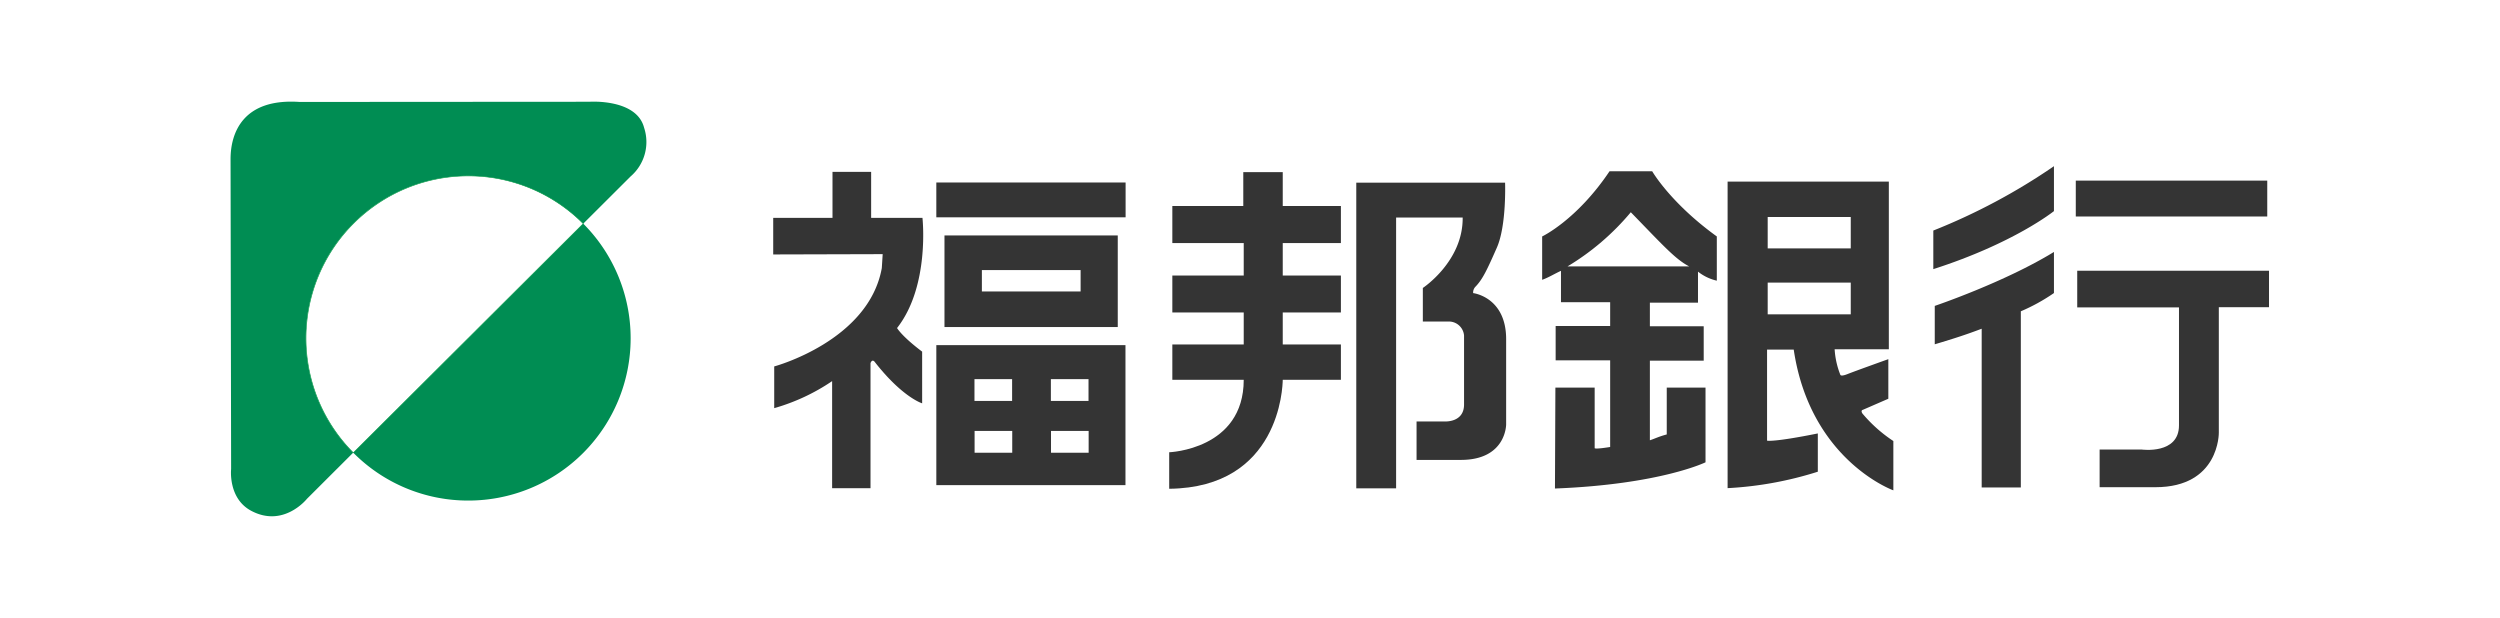 <svg id="レイヤー_1" data-name="レイヤー 1" xmlns="http://www.w3.org/2000/svg" viewBox="0 0 398.5 98.5"><defs><style>.cls-1{fill:#fff;}.cls-2{fill:#343434;}.cls-3{fill:#008d53;}.cls-4{fill:none;stroke:#009743;stroke-width:0.09px;}</style></defs><rect class="cls-1" width="398.5" height="98.5"/><rect class="cls-2" x="149.25" y="29.09" width="30.17" height="5.55"/><path class="cls-2" d="M178.92,52.88V38.28H151.3v14.6ZM157.26,43.8H173v3.41H157.26Z" transform="translate(-0.75 -0.75)"/><path class="cls-2" d="M150,78.08h30.15V55.76H150Zm6.08-16.9h6v3.48h-6Zm12.18,0h6v3.48h-6ZM156.1,69.44h6v3.48h-6Zm12.18,0h6v3.48h-6Z" transform="translate(-0.75 -0.75)"/><path class="cls-2" d="M147.79,35.48h-8.18V28.15h-6.16v7.33H124v5.83l17.45-.05-.14,2.22c-2.09,11.63-17.15,15.68-17.15,15.68v6.65a32,32,0,0,0,9.23-4.31l0,17.07h6.12V58.63c.27-.72.65-.22.65-.22,4.44,5.69,7.58,6.63,7.58,6.63V56.8c-3.26-2.45-4-3.76-4-3.76C149,46.34,147.79,35.48,147.79,35.48Z" transform="translate(-0.75 -0.75)"/><path class="cls-2" d="M205.22,28.19h-6.29v5.4H187.62v5.9H199l0,5.18H187.62v5.89H199l0,5.1H187.62v5.63H199c0,11.13-11.88,11.55-11.88,11.55v5.82c17.6-.19,18.09-16.24,18.1-17.37h9.27V55.66h-9.27v-5.1h9.27V44.67h-9.27V39.49h9.27v-5.9h-9.27Z" transform="translate(-0.75 -0.75)"/><path class="cls-2" d="M235.57,47.47a1.33,1.33,0,0,1,.35-1c1.15-1.17,1.87-2.71,3.43-6.25s1.31-10.35,1.31-10.35l-23.72,0V78.59h6.35V35.42H233.9c.08,7-6.35,11.23-6.35,11.23V52h4.2a2.43,2.43,0,0,1,2.37,2.23v11c0,2.91-3.08,2.7-3.08,2.7h-4.49v6.13h7.06c7.26,0,7.22-5.67,7.22-5.67V54.82C240.83,48.08,235.57,47.47,235.57,47.47Z" transform="translate(-0.75 -0.75)"/><path class="cls-2" d="M264.11,28.05h-6.8c-5.22,7.78-10.74,10.39-10.74,10.39v6.91c1-.35,1.91-.93,3-1.43v5h7.84v3.79h-8.69v5.48h8.69V72c-2.47.4-2.47.19-2.47.19V62.53h-6.26l-.07,16.09c16.78-.65,24-4.18,24-4.18V62.53h-6.18V70c-1.35.36-1.9.68-2.69.93V58.24h8.58V52.76h-8.58V49h7.67V44.05a7.54,7.54,0,0,0,3,1.44V38.44C267,33.09,264.11,28.05,264.11,28.05ZM250.62,43.21a39.83,39.83,0,0,0,10.08-8.63c5.07,5.21,7.1,7.5,9.3,8.63Z" transform="translate(-0.75 -0.75)"/><path class="cls-2" d="M297.61,66.65c-.31-.51.07-.57.07-.57l4.07-1.77V58s-5.15,1.84-6.54,2.39c-1.11.44-1.12.08-1.12.08a13.22,13.22,0,0,1-.9-4.05h8.64V29.7h-25.7V78.56a57.27,57.27,0,0,0,14.38-2.62v-6.1c-7.14,1.44-8.09,1.15-8.09,1.15V56.48h4.25c2.63,17.67,15.88,22.43,15.88,22.43V71.05A22.73,22.73,0,0,1,297.61,66.65ZM282.52,35.34h13.24v5H282.52Zm0,15.51V45.8h13.24v5.05Z" transform="translate(-0.75 -0.75)"/><rect class="cls-2" x="330.88" y="28.79" width="30.52" height="5.72"/><path class="cls-2" d="M331.86,43.9v5.85h16.22V68.56c0,4.65-5.9,3.85-5.9,3.85h-6.75v6h8.9c10.23,0,10.1-8.69,10.1-8.69v-20h8V43.9Z" transform="translate(-0.75 -0.75)"/><path class="cls-2" d="M308.92,43.65c12.88-4.13,19.23-9.25,19.23-9.25V27.24A97.4,97.4,0,0,1,308.92,37.5Z" transform="translate(-0.75 -0.75)"/><path class="cls-2" d="M309.15,55.63c3.36-1,5.15-1.6,7.48-2.48v25.3h6.24V50.37a29.72,29.72,0,0,0,5.28-2.91V40.91c-7.88,4.84-19,8.6-19,8.6Z" transform="translate(-0.75 -0.75)"/><path class="cls-3" d="M75.39,80.54A25.87,25.87,0,0,0,93.72,36.4c-9.83,9.8-26.9,26.82-36.65,36.52A25.76,25.76,0,0,0,75.39,80.54Z" transform="translate(-0.75 -0.75)"/><path class="cls-3" d="M103.42,21.11c-1.2-4.66-8.7-4.14-8.7-4.14S48.91,17,48.5,17c-9-.62-11,4.91-11,9.11,0,.42.09,49.41.09,49.41s-.52,4.67,3.2,6.65c5.17,2.76,8.88-1.9,8.88-1.9l7.37-7.36A25.87,25.87,0,1,1,93.72,36.4l7.55-7.53A7.24,7.24,0,0,0,103.42,21.11Z" transform="translate(-0.75 -0.75)"/><path class="cls-4" d="M75.39,28.79A25.87,25.87,0,0,0,57.07,72.92c9.75-9.7,26.82-26.72,36.65-36.52A25.8,25.8,0,0,0,75.39,28.79Z" transform="translate(-0.75 -0.75)"/></svg>
